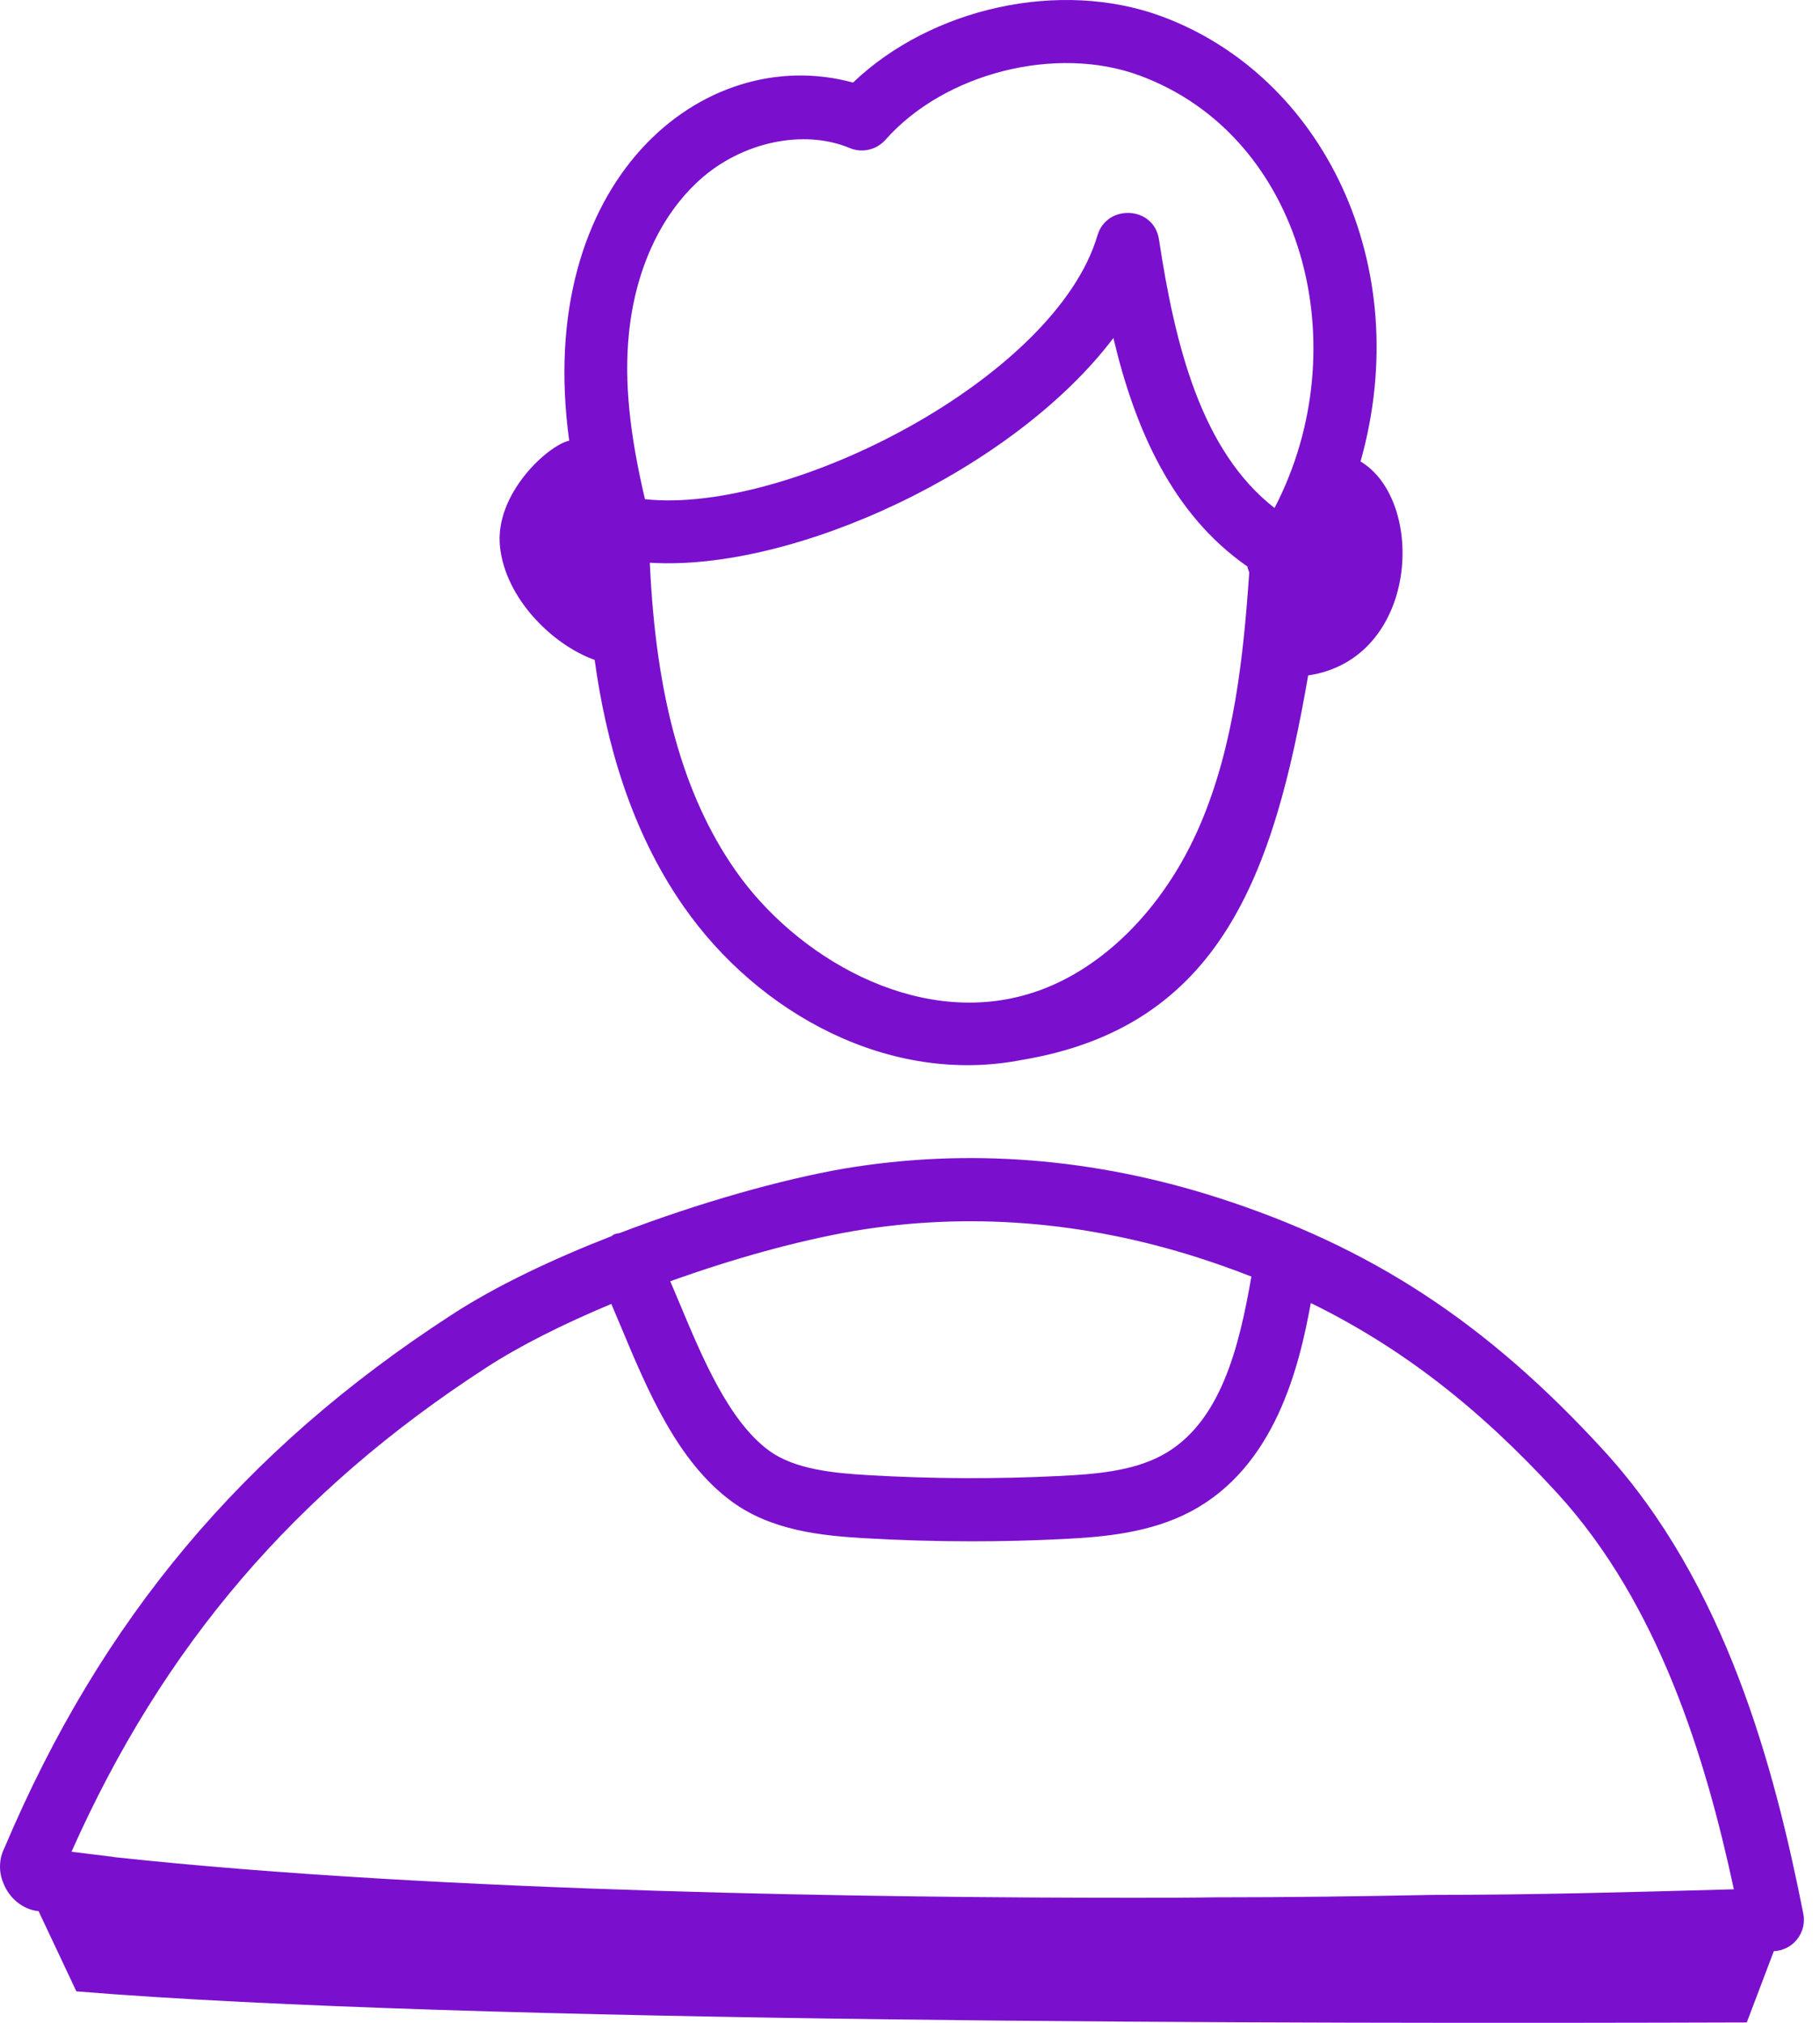 <svg width="45" height="50" viewBox="0 0 45 50" fill="none" xmlns="http://www.w3.org/2000/svg">
<path d="M0.948 47.239C0.95 47.239 0.952 47.24 0.954 47.24L1.888 49.222C11.463 50.006 31.963 50.026 43.19 49.99L43.858 48.229C44.082 48.218 44.291 48.115 44.431 47.939C44.575 47.76 44.632 47.527 44.587 47.301C43.875 43.704 42.672 39.153 39.659 35.86C36.761 32.694 33.903 30.822 30.104 29.601C27.025 28.617 23.92 28.374 20.871 28.885C19.327 29.152 17.284 29.727 15.322 30.478C15.272 30.49 15.222 30.492 15.175 30.515C15.155 30.524 15.143 30.542 15.124 30.553C13.664 31.123 12.259 31.786 11.158 32.505C6.009 35.843 2.492 40.043 0.111 45.674C-0.027 45.946 -0.036 46.269 0.084 46.548C0.232 46.931 0.575 47.201 0.948 47.239ZM21.132 30.424C23.931 29.957 26.788 30.18 29.628 31.087C30.079 31.232 30.516 31.388 30.941 31.554C30.637 33.296 30.182 35.199 28.717 35.979C27.992 36.365 27.074 36.44 26.196 36.483C24.618 36.562 23.026 36.554 21.466 36.462C20.61 36.412 19.645 36.32 19.011 35.854C18.017 35.121 17.369 33.569 16.796 32.199C16.72 32.017 16.646 31.843 16.572 31.67C18.105 31.12 19.712 30.668 21.132 30.424ZM12.009 33.813C12.834 33.274 13.92 32.729 15.115 32.23C15.195 32.416 15.274 32.605 15.356 32.801C16.007 34.357 16.744 36.122 18.086 37.109C19.064 37.83 20.296 37.958 21.374 38.021C22.248 38.071 23.132 38.098 24.019 38.098C24.77 38.098 25.523 38.08 26.273 38.042C27.282 37.992 28.441 37.894 29.451 37.356C31.527 36.251 32.12 33.799 32.41 32.208C34.642 33.302 36.566 34.792 38.508 36.913C41.02 39.659 42.176 43.471 42.87 46.699C40.426 46.767 37.901 46.838 35.427 46.838C35.421 46.838 35.416 46.838 35.41 46.838C33.705 46.873 31.904 46.898 30.02 46.898C29.374 46.909 28.729 46.909 28.072 46.909C28.068 46.909 28.064 46.909 28.061 46.909H27.942C22.029 46.909 10.91 46.779 2.842 45.906C2.817 45.901 2.793 45.897 2.771 45.894L2.127 45.815C2.007 45.801 1.887 45.786 1.768 45.771C4.036 40.675 7.303 36.864 12.009 33.813Z" fill="#7A10CD"/>
<path d="M12.363 13.52C12.501 14.796 13.658 15.938 14.703 16.312C14.98 18.32 15.584 20.511 16.896 22.397C18.75 25.062 22.008 26.838 25.271 26.198C30.182 25.378 31.495 21.596 32.345 16.695C35.082 16.291 35.271 12.383 33.64 11.407C35.01 6.549 32.707 1.871 28.711 0.4C26.209 -0.517 23.032 0.189 21.091 2.041C17.371 1.026 13.193 4.485 14.074 10.893C13.573 10.993 12.219 12.195 12.363 13.52ZM18.177 21.505C16.888 19.652 16.215 17.214 16.067 13.909C19.637 14.134 25.068 11.609 27.529 8.355C28.058 10.59 28.982 12.713 30.843 14.003C30.85 14.054 30.871 14.101 30.888 14.15C30.744 16.233 30.516 18.411 29.678 20.376C28.775 22.492 27.175 24.064 25.398 24.579C22.624 25.392 19.664 23.644 18.177 21.505ZM15.548 8.268C15.703 6.683 16.326 5.326 17.301 4.446C18.343 3.507 19.867 3.185 21.007 3.658C21.313 3.789 21.671 3.705 21.893 3.456C23.352 1.805 26.109 1.106 28.172 1.865C32.219 3.353 33.594 8.557 31.513 12.557C29.702 11.143 29.057 8.554 28.656 5.919C28.528 5.085 27.366 5.04 27.136 5.816C26.101 9.337 19.519 12.723 15.947 12.339C15.566 10.72 15.433 9.436 15.548 8.268Z" fill="#7A10CD"/>
</svg>

